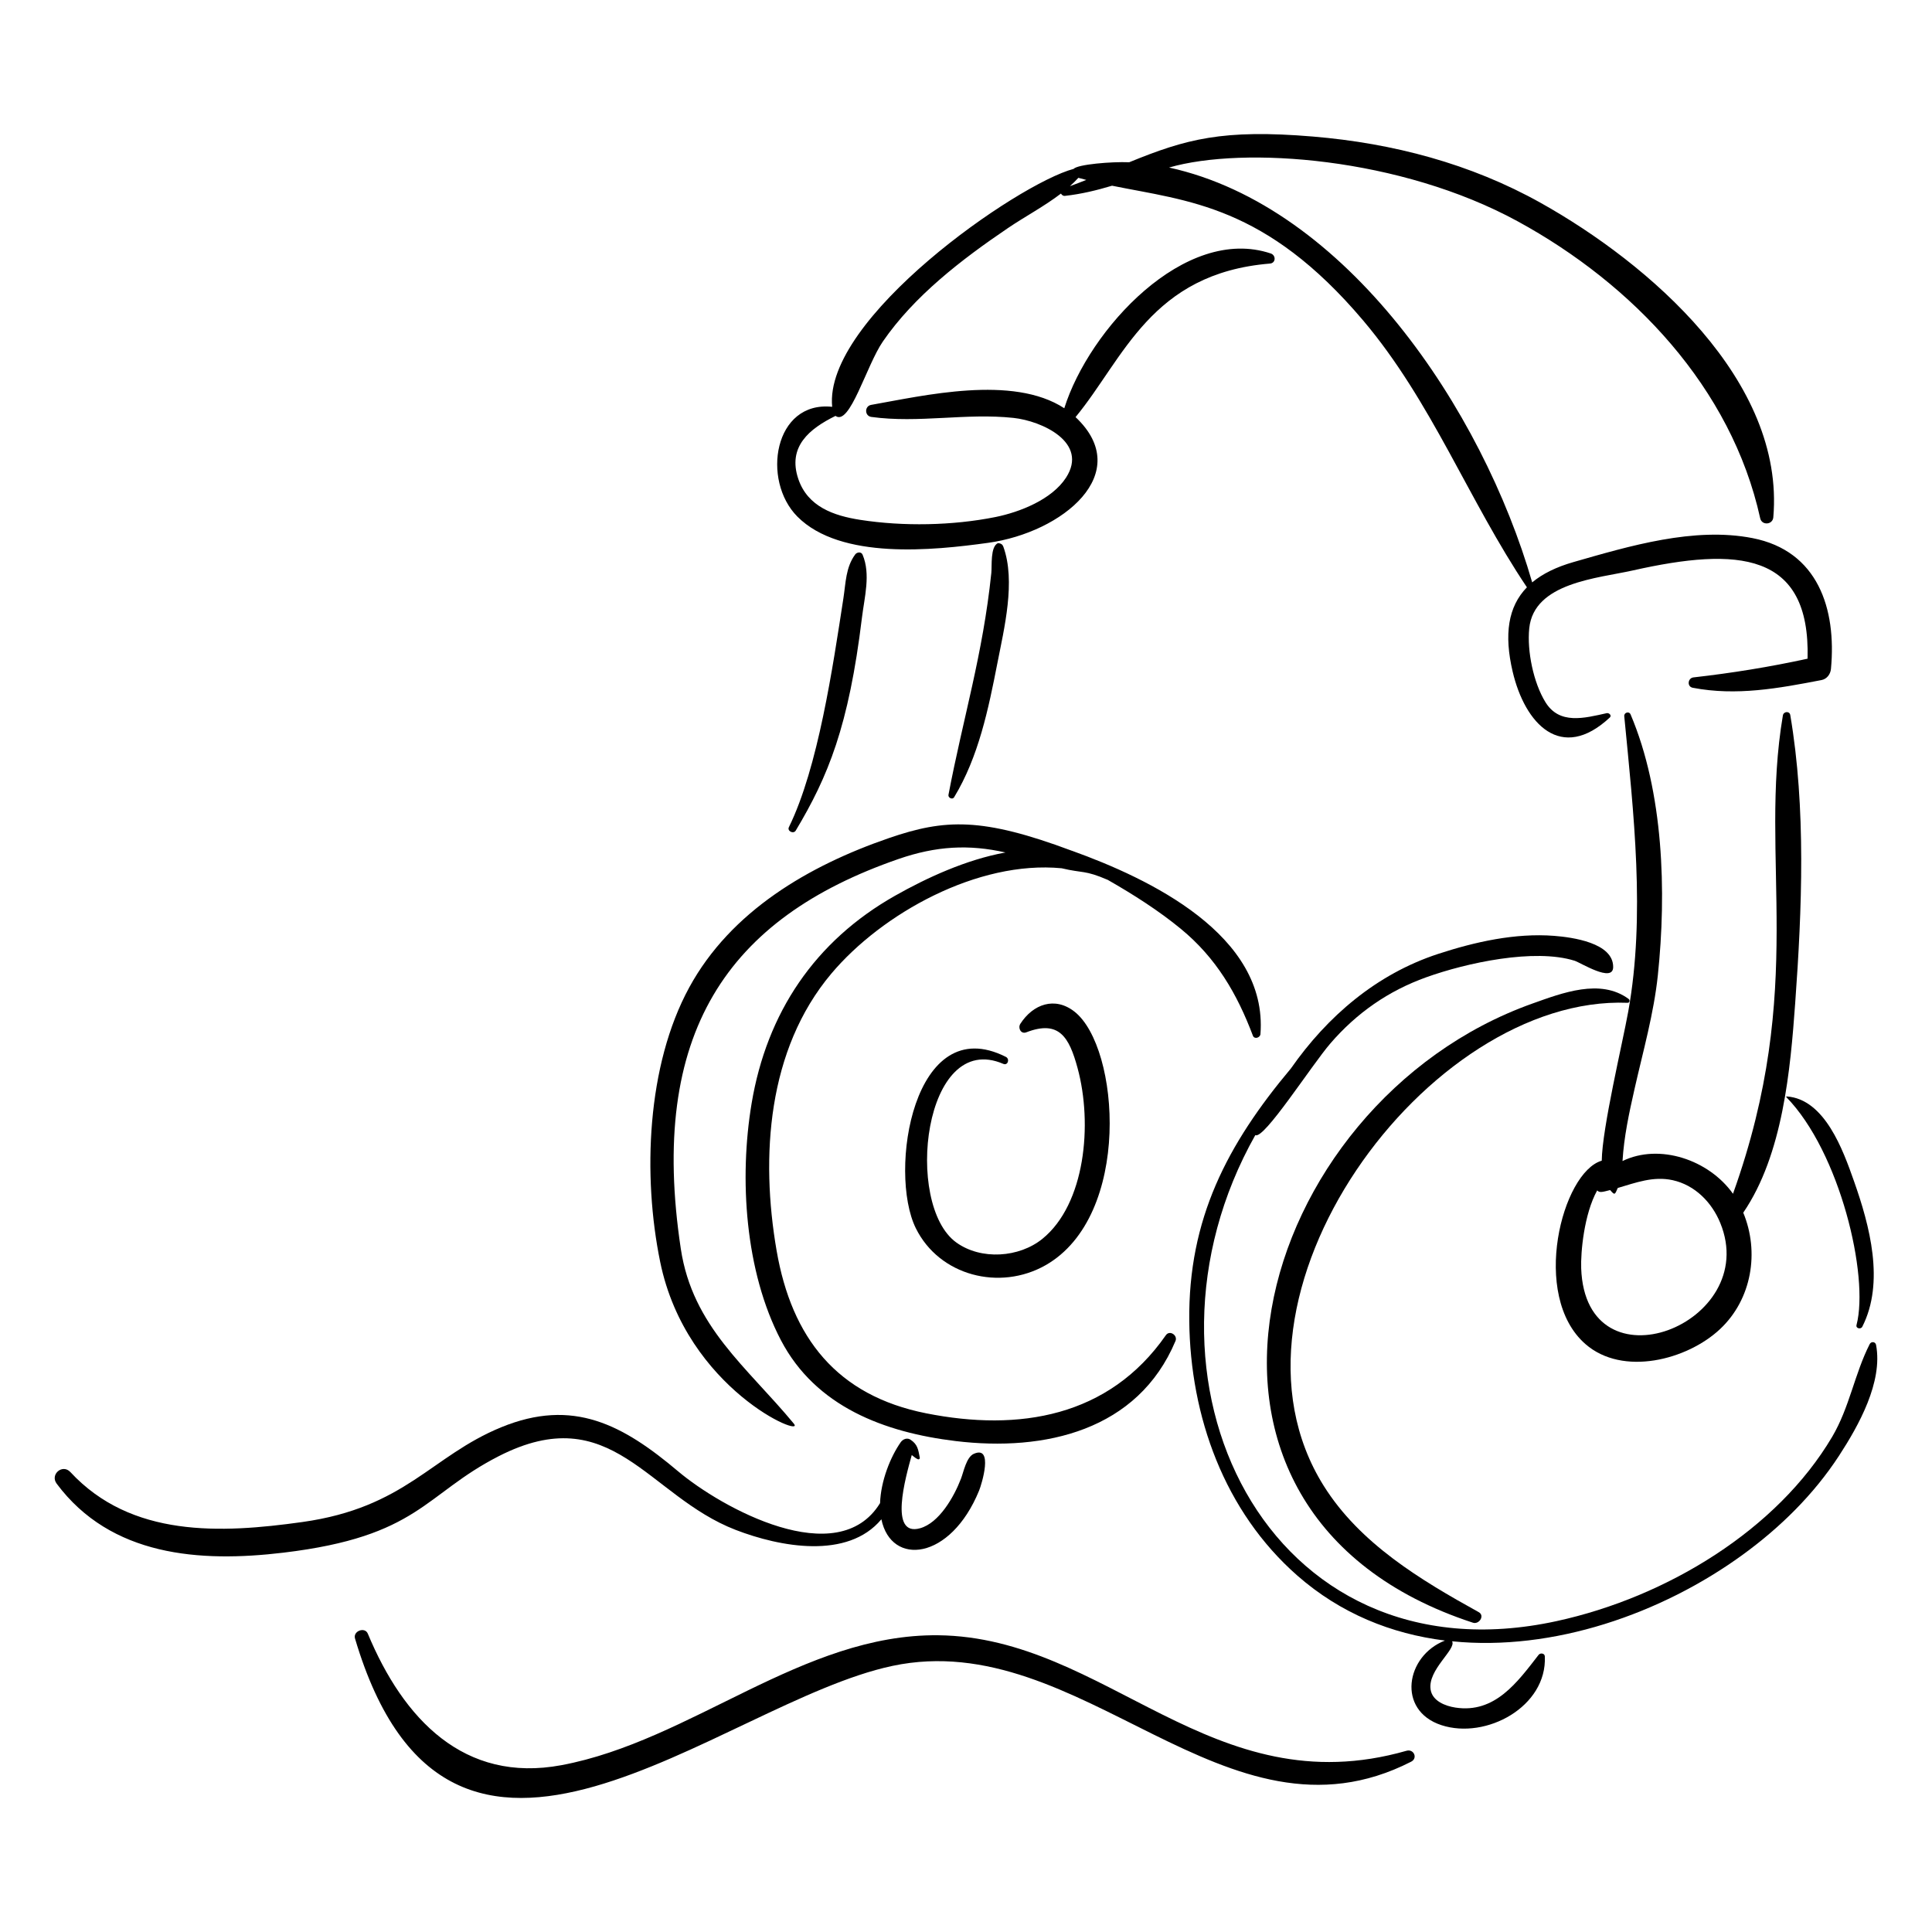 <?xml version="1.0" encoding="UTF-8"?>
<!-- Uploaded to: SVG Repo, www.svgrepo.com, Generator: SVG Repo Mixer Tools -->
<svg fill="#000000" width="800px" height="800px" version="1.1" viewBox="144 144 512 512" xmlns="http://www.w3.org/2000/svg">
 <g>
  <path d="m639.49 500.2c-4.031 7.926-5.332 16.766-9.961 24.594-14.496 24.516-43.66 42.43-73 48.816-76.879 16.742-116.01-64.711-79.855-128.8 2.227 1.344 14.941-18.574 19.926-24.332 6.973-8.062 15.328-13.887 25.375-17.492 10.695-3.84 28.664-7.715 39.301-4.383 1.602 0.504 10.18 5.945 10.23 1.699 0.078-6.473-10.914-7.918-15.617-8.289-10.34-0.809-21.027 1.598-30.793 4.793-16.309 5.344-29.32 16.512-38.984 30.336-16.891 20.141-27.23 39.879-26.945 66.922 0.266 25.301 9.285 50.492 28.633 67.477 11.484 10.082 24.992 15.465 39.129 17.223-10.402 4.035-12.828 18.523-0.949 22.418 11.848 3.883 28.043-4.898 27.414-18.234-0.039-0.836-1.195-0.977-1.641-0.402-5.644 7.269-11.578 15.59-22.059 13.98-2.672-0.41-6.098-1.727-6.57-4.769-0.824-5.266 6.898-10.688 5.695-12.797 26.73 2.707 55.48-7.281 76.996-22.922 9.926-7.215 18.855-15.98 25.57-26.289 5.172-7.945 11.641-19.5 9.793-29.328-0.172-0.891-1.297-0.988-1.688-0.215z"/>
  <path d="m575.33 409.75c0.602 0.023 0.656-0.734 0.262-1.027-7.481-5.504-17.609-1.57-25.438 1.211-74.02 26.305-105.19 134.91-15.809 164.1 1.625 0.531 3.219-1.871 1.531-2.801-15.441-8.539-31.504-18.184-41.086-33.492-31.414-50.18 27.594-130.08 80.539-127.99z"/>
  <path d="m618.44 333.5c-0.195-1.148-1.777-0.973-1.957 0.09-6.465 38.156 6.449 71.895-13.223 126.77-6.398-9.008-19.488-13.43-29.277-8.672 0.395-6.445 1.684-12.461 3.223-19.262 2.246-9.926 5.074-19.836 6.141-29.984 2.32-22.102 1.523-48.492-7.227-69.113-0.395-0.93-1.77-0.504-1.676 0.469 2.469 25.547 5.644 52.836 1.055 78.285-1.516 8.402-6.914 30.926-7.019 39.512-10.504 3.019-18.996 35.766-4.34 48.586 9.887 8.648 26.977 4.238 35.715-3.977 8.406-7.902 10.453-20.418 6.125-30.832 10.523-15.402 12.496-37.977 13.766-55.566 1.805-24.859 2.883-51.652-1.305-76.305zm-55.41 146.61c-0.152-4.227 0.746-14.332 4.238-20.637 0.645 0.699 1.484 0.395 3.43-0.094 1.215 1.383 1.234 1.328 2.023-0.555 4.773-1.395 9.422-3.188 14.543-2.066 5.891 1.293 10.367 5.84 12.613 11.309 11.031 26.852-35.672 44.977-36.848 12.043z"/>
  <path d="m355.32 280.91c11.48 11.527 36.027 8.957 50.551 6.945 19.719-2.731 38.949-18.473 23.16-33.316 12.801-15.512 19.93-38.082 51.512-40.691 1.609-0.133 1.629-2.203 0.219-2.676-22.77-7.617-48.16 20.133-54.715 41.016-13.68-8.945-37.309-3.324-51.176-0.891-1.793 0.316-1.781 2.941 0.047 3.195 12.57 1.723 25.066-1.094 37.66 0.258 7.519 0.805 19.996 6.496 13.918 15.852-3.758 5.785-12.234 9.113-18.691 10.418-11.324 2.281-24.477 2.519-35.867 0.742-6.969-1.09-13.879-3.457-16.379-10.832-2.906-8.582 2.973-13.32 9.855-16.711 3.797 2.793 8.18-13.359 12.543-19.699 8.309-12.086 20.809-21.707 33.152-30.074 4.477-3.035 9.629-5.762 14.062-9.152 0.191 0.371 0.574 0.668 1.039 0.617 4.367-0.48 8.461-1.488 12.496-2.695 20.047 4.082 40.668 5.121 66.555 35.727 18.164 21.473 27.906 47.664 43.387 70.699-5.019 5.164-6.086 12.508-3.785 22.332 3.254 13.875 12.852 24.172 25.742 12.184 0.609-0.566-0.207-1.293-0.812-1.16-5.977 1.324-12.531 3.106-16.242-2.922-3.176-5.16-4.898-13.535-4.289-19.555 1.23-12.129 18.098-13.246 27.488-15.355 27.699-6.223 47.027-5 46.273 23.391-9.988 2.188-20.066 3.809-30.234 4.961-1.523 0.172-1.789 2.445-0.188 2.75 11.562 2.215 22.707 0.156 34.125-2.047 1.422-0.277 2.363-1.559 2.492-2.941 1.504-15.988-3.473-31.293-20.793-34.676-15.492-3.023-32.598 2.098-47.41 6.34-4.621 1.324-8.246 3.117-10.973 5.394-13.234-45.824-49.254-99.641-96.238-109.94 19.82-5.723 61.305-2.699 92.371 14.242 30.484 16.625 56.672 44.082 64.293 78.711 0.43 1.957 3.301 1.746 3.473-0.246 3.141-36.207-32.996-67.316-61.656-83.348-18.562-10.387-39.168-15.793-60.305-17.566-24.023-2.012-33.691 0.664-48.73 6.809-4.656-0.195-13.664 0.559-14.738 1.758-14.832 3.93-66.301 39.66-63.98 63.055-15.438-1.648-18.785 19.488-9.211 29.102zm72.215-87.57c0.789-0.703 1.535-1.441 2.242-2.215 0.703 0.191 1.402 0.379 2.102 0.555-1.441 0.574-2.891 1.125-4.344 1.66z"/>
  <path d="m370.63 290.94c-2.516 3.438-2.481 7.473-3.125 11.641-2.812 18.23-6.691 44.836-14.441 60.625-0.512 1.043 1.223 1.898 1.816 0.906 8.555-14.289 14.047-27.59 17.543-56.414 0.66-5.438 2.363-11.531 0.164-16.711-0.363-0.855-1.508-0.664-1.957-0.047z"/>
  <path d="m408.67 287.95c0.055 0.008-0.18-0.039-0.223-0.016-2.035 0.98-1.535 5.965-1.734 7.898-2.258 21.738-7.461 38.316-11.359 58.809-0.148 0.785 1.055 1.367 1.496 0.637 6.473-10.645 9.105-23.441 11.465-35.516 1.801-9.227 4.914-21.715 1.574-30.906-0.215-0.582-0.629-0.84-1.219-0.906z"/>
  <path d="m409.89 425.94c1.191 0.516 1.781-1.297 0.676-1.855-24.504-12.383-31.242 30.453-23.867 45.402 6.227 12.621 22.246 16.699 34.371 9.816 22.969-13.043 19.691-57.781 7.68-67.207-5.219-4.098-11.008-1.965-14.344 3.219-0.703 1.094 0.125 2.82 1.578 2.258 8.707-3.352 11.359 1.301 13.57 9.422 4.07 14.934 2.019 36.098-9.281 45.289-6.168 5.019-16.273 5.719-22.84 0.988-13.914-10.016-8.707-56.457 12.457-47.332z"/>
  <path d="m326.66 405.67c-11.309 20.75-12.367 49.988-7.703 72.754 6.945 33.895 38.781 46.922 35.414 42.852-12.438-15.043-26.836-25.684-29.949-46.328-8.617-57.137 12.328-87.594 57.652-103.29 10.023-3.473 18.691-3.93 28.387-1.742-10.441 1.891-20.91 6.734-29.27 11.465-21.223 12.012-33.973 30.965-38.004 55.02-3.336 19.902-1.754 44.57 7.758 62.758 9.23 17.652 27.461 24.453 46.289 26.734 23.664 2.867 48.312-2.781 58.281-26.516 0.641-1.52-1.547-2.973-2.551-1.531-15.102 21.684-38.898 25.594-63.527 20.695-23.66-4.707-35.641-20-39.633-43.141-4.289-24.863-2.438-53.23 14.484-73.352 13.43-15.973 38.82-30.09 61.059-27.949 5.731 1.371 6.008 0.402 12.215 3.074 6.805 3.883 13.504 8.16 19.371 12.98 9.332 7.672 14.887 17.148 19.098 28.316 0.387 1.031 1.93 0.543 2-0.422 2.016-26.285-29.504-41.227-49.906-48.57-0.012-0.004-0.023 0-0.035-0.004-23.863-8.93-33.684-8.469-48.527-3.367-21.164 7.277-41.871 19.328-52.902 39.566z"/>
  <path d="m276.8 522.25c-18.578 7.637-25.32 21.266-52.684 25.105-21.645 3.039-45.336 4.137-61.465-13.242-2.09-2.25-5.457 0.625-3.629 3.078 14.359 19.246 37.898 20.941 60.086 18.281 35.98-4.312 37.25-15.441 57.043-25.559 29.996-15.336 39.426 10.504 62.812 19.527 11.766 4.539 29.672 7.902 38.613-2.812 2.582 12.512 18.301 10.945 25.883-7.582 0.695-1.695 3.91-12.129-1.402-9.762-1.961 0.875-2.691 4.762-3.375 6.547-1.883 4.914-5.801 11.762-10.867 13.176-8.301 2.316-3.852-13.422-2.191-19.406 0.547 0.41 1.082 0.918 1.66 1.129 0.27 0.098 0.527-0.16 0.473-0.426-0.426-2.152-0.547-3.516-2.484-4.785-0.898-0.59-2.008-0.117-2.566 0.676-2.723 3.875-5.285 10.246-5.481 16.145-11.211 18.289-42.062 1.238-53.512-8.418-14.574-12.289-27.777-19.531-46.914-11.672z"/>
  <path d="m516.75 607.97c-51.652 14.789-79.441-30.133-124.14-30.609-35.98-0.383-65.344 27.98-99.836 34.43-25.824 4.824-41.871-12.23-51.301-34.855-0.793-1.898-3.973-0.684-3.391 1.285 25.23 85.105 96.586 16.973 142.4 7.262 50.32-10.668 88.203 50.562 137.48 25.387 1.844-0.941 0.703-3.449-1.219-2.898z"/>
  <path d="m637.53 495.59c5.977-11.77 1.977-26.746-2.215-38.609-2.856-8.082-7.691-21.715-17.824-22.418-0.113-0.008-0.16 0.113-0.086 0.195 14.191 14.527 21.984 47.402 18.594 60.379-0.242 0.922 1.137 1.227 1.531 0.453z"/>
 </g>
</svg>
